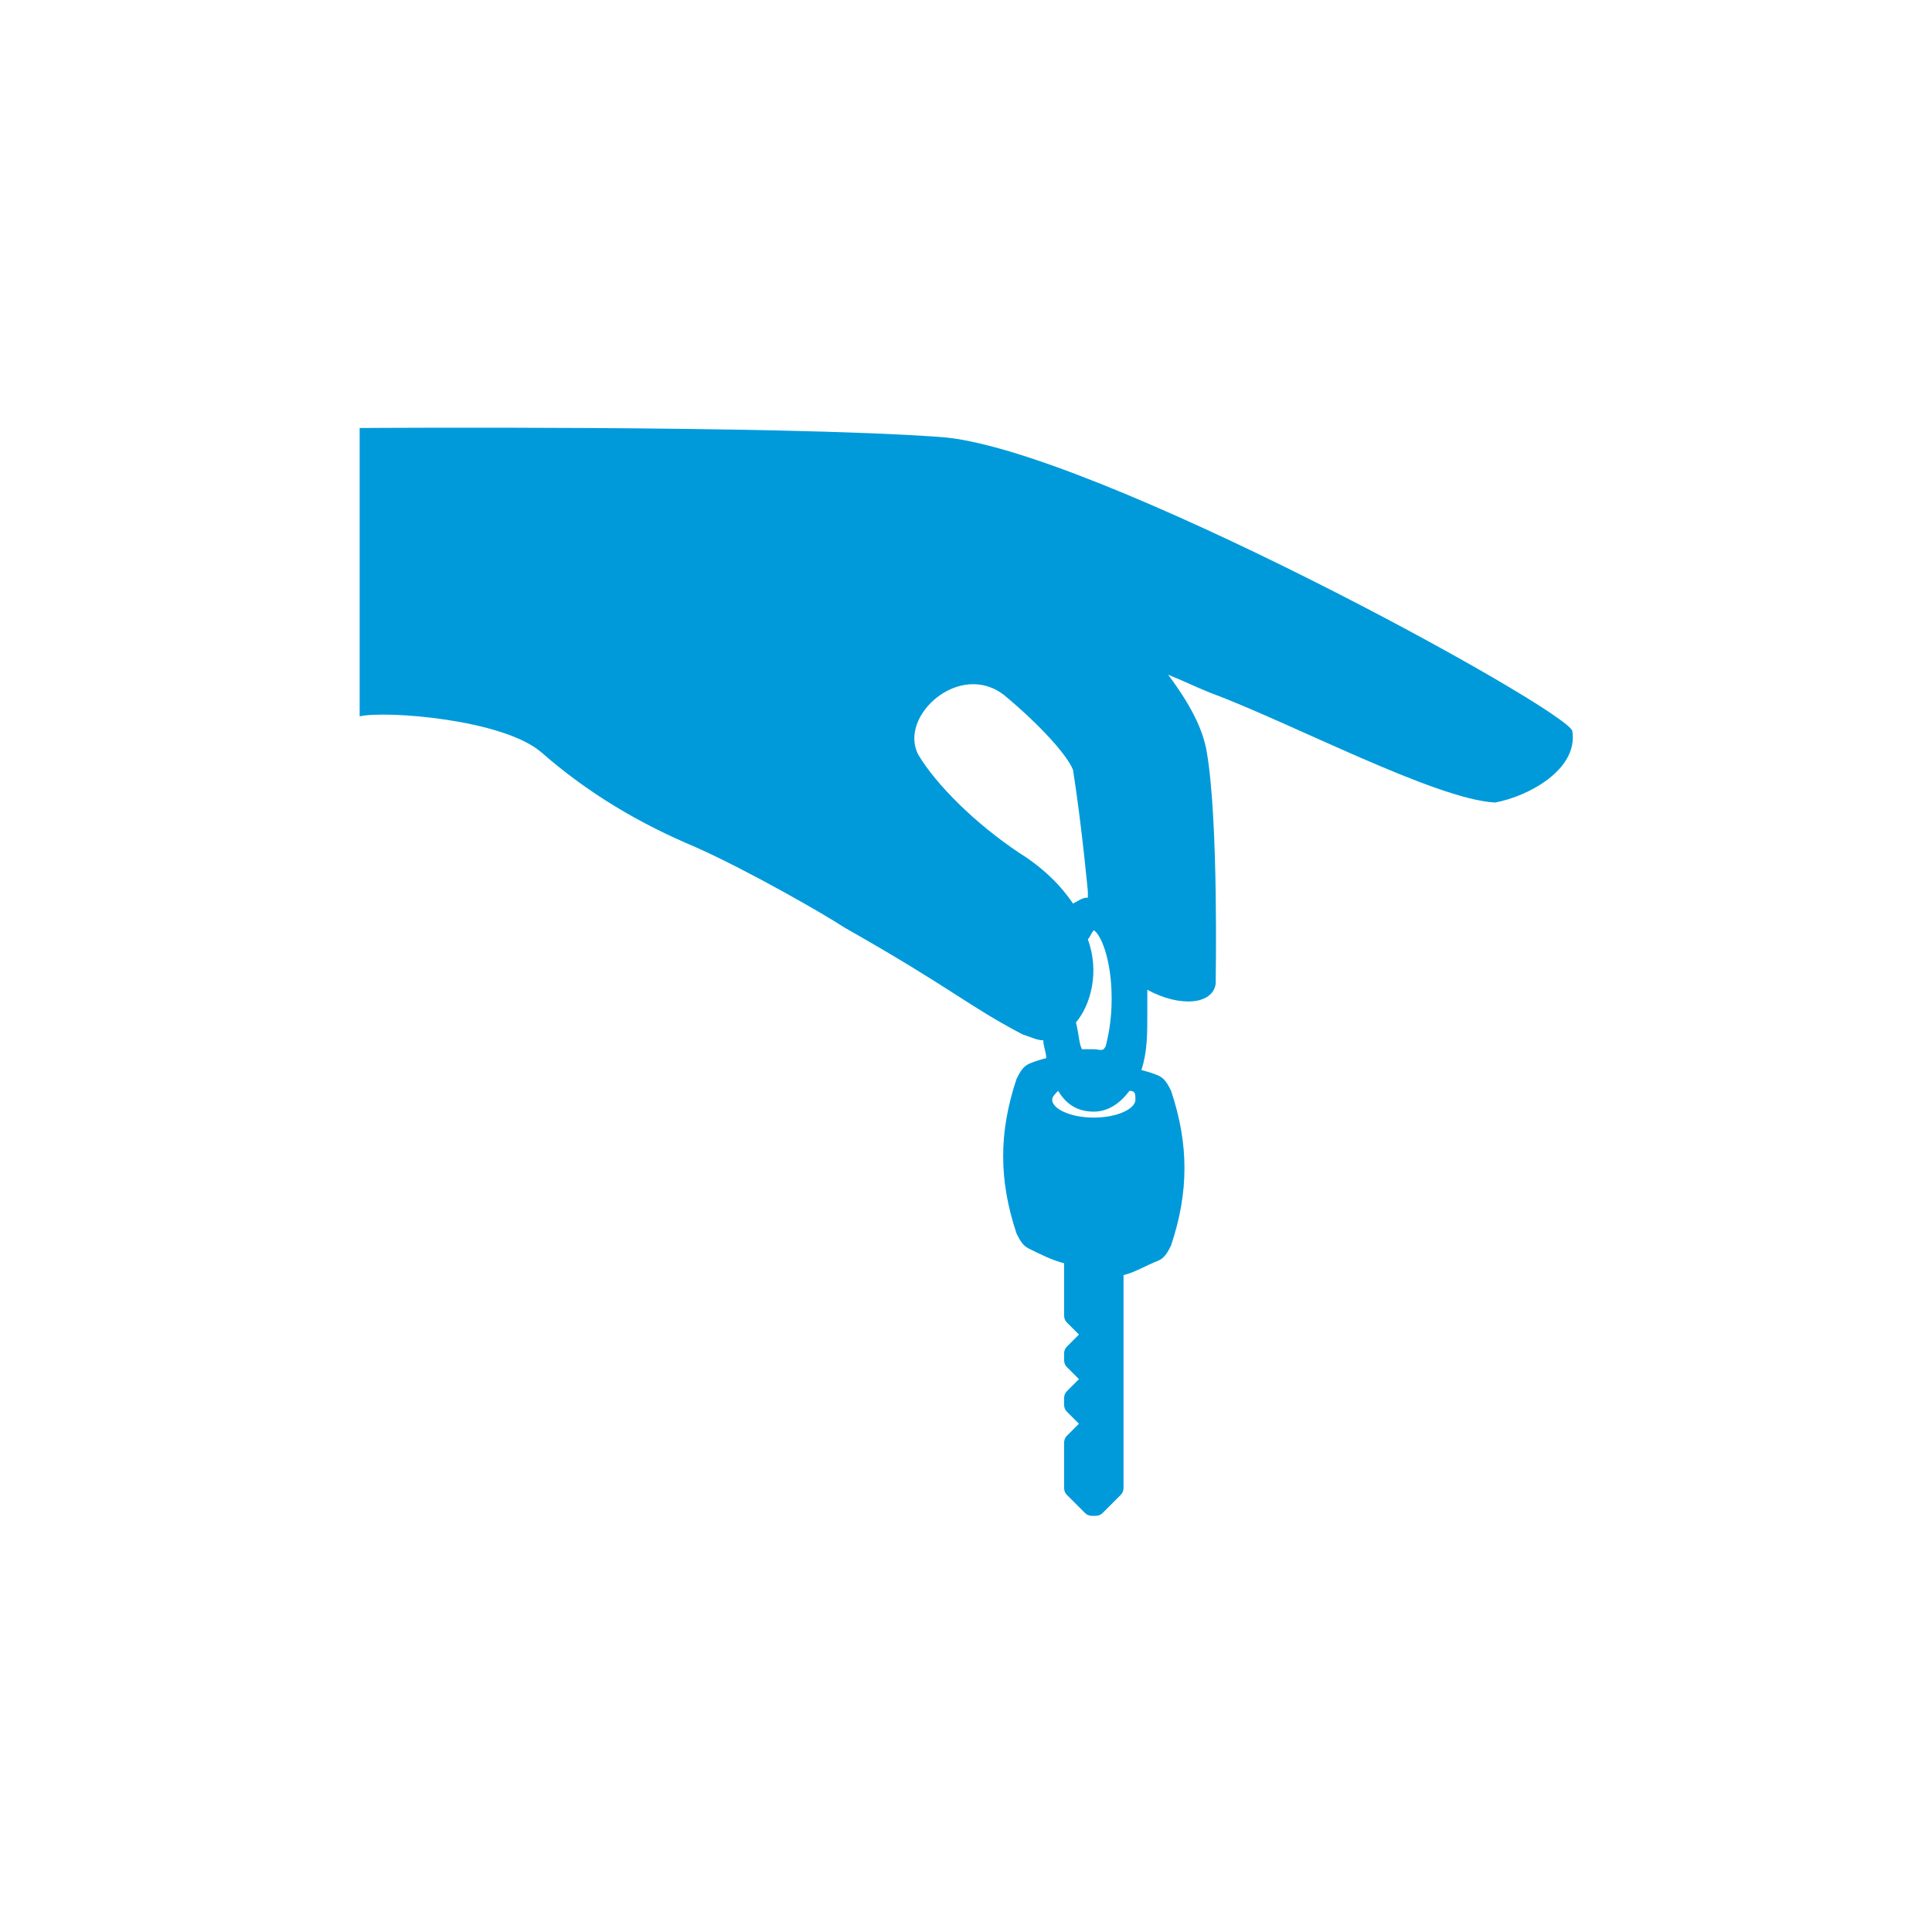<svg xmlns="http://www.w3.org/2000/svg" xmlns:xlink="http://www.w3.org/1999/xlink" id="Layer_1" x="0px" y="0px" width="65px" height="65px" viewBox="0 0 65 65" style="enable-background:new 0 0 65 65;" xml:space="preserve"><g>	<g>		<g>			<path style="fill:#009ada;" d="M52.9,24.6c-0.1-0.7-16.3-9.6-21.3-9.9c-5.5-0.4-19.5-0.3-19.5-0.3l0,9.7c0.9-0.2,4.8,0.1,6.1,1.2     c1.6,1.4,3.3,2.4,5.2,3.2c1.8,0.8,4.4,2.3,5,2.7c3.7,2.1,4.1,2.6,6,3.6c0.3,0.1,0.5,0.2,0.7,0.2c0,0.2,0.1,0.4,0.1,0.6     c-0.4,0.1-0.6,0.2-0.6,0.2c-0.2,0.1-0.3,0.3-0.4,0.5c-0.6,1.8-0.6,3.4,0,5.2c0.1,0.2,0.2,0.4,0.4,0.5c0.4,0.2,0.8,0.4,1.2,0.5     v1.7c0,0.1,0,0.2,0.1,0.3l0.4,0.4l-0.4,0.4c-0.1,0.1-0.1,0.2-0.1,0.3v0.1c0,0.1,0,0.2,0.1,0.3l0.4,0.4l-0.4,0.4     c-0.1,0.1-0.1,0.2-0.1,0.3v0.1c0,0.1,0,0.2,0.1,0.3l0.4,0.4l-0.4,0.4c-0.1,0.1-0.1,0.2-0.1,0.3v1.4c0,0.1,0,0.2,0.1,0.3l0.6,0.6     c0.1,0.1,0.2,0.1,0.3,0.1s0.2,0,0.3-0.1l0.6-0.6c0.1-0.1,0.1-0.2,0.1-0.3v-7.1c0.4-0.1,0.7-0.3,1.2-0.5c0.2-0.1,0.3-0.3,0.4-0.5     c0.6-1.8,0.6-3.4,0-5.2c-0.1-0.2-0.2-0.4-0.4-0.5c0,0-0.2-0.1-0.6-0.2c0.2-0.6,0.2-1.2,0.2-1.9c0-0.3,0-0.5,0-0.8     c1.1,0.6,2.2,0.5,2.3-0.2c0-0.1,0.1-5.5-0.3-7.8c-0.1-0.6-0.4-1.4-1.3-2.6c0.5,0.2,0.9,0.4,1.4,0.6c2.7,1,7.6,3.6,9.6,3.7     C51.4,26.8,53.1,25.9,52.9,24.6L52.9,24.6z M34.3,28.7c-1.5-1-2.8-2.3-3.4-3.3c-0.7-1.3,1.4-3.2,2.9-2c1.2,1,2.1,2,2.3,2.5     c0.3,1.9,0.5,4.1,0.5,4.1c0,0.1,0,0.2,0,0.2c-0.2,0-0.3,0.1-0.5,0.2C35.7,29.8,35.1,29.2,34.3,28.7L34.3,28.7z M38.2,37     c0,0.3-0.6,0.6-1.4,0.6c-0.8,0-1.4-0.3-1.4-0.6c0-0.1,0.1-0.2,0.2-0.3c0.3,0.5,0.7,0.7,1.2,0.7c0.5,0,0.9-0.3,1.2-0.7     C38.2,36.7,38.2,36.8,38.2,37L38.2,37z M36.8,35.3c-0.1,0-0.3,0-0.4,0c-0.1-0.2-0.1-0.5-0.2-0.9c0.5-0.6,0.8-1.7,0.4-2.8     c0.1-0.1,0.1-0.2,0.2-0.3c0.2,0.1,0.6,0.9,0.6,2.3c0,0.7-0.1,1.2-0.2,1.6C37.1,35.4,37,35.3,36.8,35.3L36.8,35.3z M36.8,35.3"></path>		</g>	</g></g></svg>
